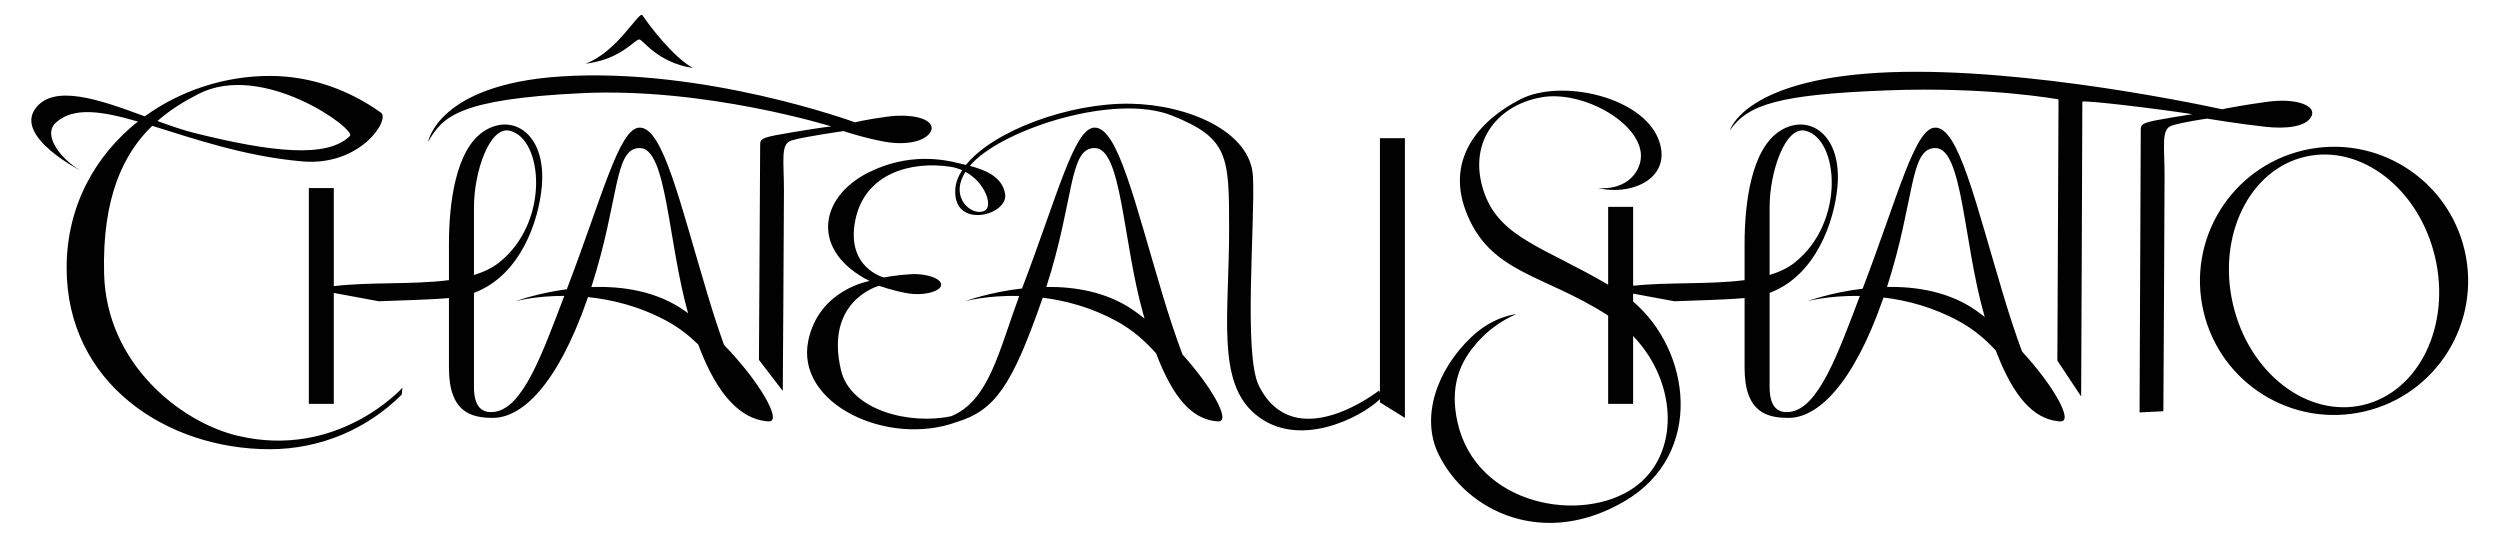 <?xml version="1.0" encoding="utf-8"?>
<!-- Generator: Adobe Illustrator 15.0.0, SVG Export Plug-In  -->
<!DOCTYPE svg PUBLIC "-//W3C//DTD SVG 1.1//EN" "http://www.w3.org/Graphics/SVG/1.1/DTD/svg11.dtd">
<svg version="1.1"
	 xmlns="http://www.w3.org/2000/svg" xmlns:xlink="http://www.w3.org/1999/xlink" xmlns:a="http://ns.adobe.com/AdobeSVGViewerExtensions/3.0/"
	 x="0px" y="0px" width="666px" height="145px" viewBox="-8.343 -3.957 666 145"
	 overflow="visible" enable-background="new -8.343 -3.957 666 145" xml:space="preserve">
<defs>
</defs>
<path fill="#010101" d="M54.934,112.124c-15.105-3.609-34.922-19.129-35.547-43.137c-0.531-20.465,5.215-32.055,12.82-39.422
	c10.992,3.387,24.488,8.105,39.902,9.473c15.598,1.383,23.562-11.188,21.031-12.988c-8.398-5.977-18.523-9.781-29.621-9.781
	c-11.965,0-23.773,3.867-33.297,10.77c-11.801-4.367-24.336-8.852-29.211-1.98c-5.309,7.504,11.992,16.375,11.992,16.375
	c-5.277-3.188-10.137-9.453-6.398-12.781c4.727-4.195,12.152-3.023,21.793-0.23C17.067,37.397,9.407,50.89,9.407,67.394
	c0,30.789,26.652,48.32,54.113,48.32c13.73,0,26.16-5.555,35.16-14.555l0.188-1.82C98.868,99.339,81.696,118.511,54.934,112.124z
	 M44.547,21.065c17.18-8.785,42.062,9.461,40.348,11.184c-6,5.988-20.77,4.387-41.543-0.805c-2.965-0.742-6.293-1.898-9.754-3.16
	C37.059,25.237,40.836,22.96,44.547,21.065z M216.352,30.964c0,0-11.094,1.582-13.949,2.535c-2.852,0.949-1.902,5.391-1.902,13.312
	c0,7.926-0.316,53.379-0.316,53.379l-6.344-8.27c0,0,0.324-55.887,0.324-57.473s0.945-1.902,8.559-3.168
	c7.605-1.266,10.371-1.566,10.371-1.566s-33.535-10.441-66.504-8.852c-32.969,1.582-37.094,6.34-40.895,12.996
	c0,0,2.566-15.277,35.188-17.438c38.391-2.539,78.543,12.211,78.543,12.211s2.898-0.738,8.383-1.484
	c8.211-1.117,13.523,1.195,11.688,4.133c-1.586,2.539-6.656,3.488-12.055,2.535C222.055,32.862,216.352,30.964,216.352,30.964z
	 M180.348,75.163c-7.605-25.266-12.098-45.289-18.332-45.121c-5.418,0.148-9.828,18.129-19.352,43.047
	c-7.934,1.074-13.672,3.195-13.672,3.195s5.234-1.426,12.992-1.418c-5.832,15.328-11.027,29.996-18.672,30.91
	c-3.48,0.422-5.391-1.586-5.391-6.656c0-2.664,0-13.977,0-25.055c12.371-4.637,17.234-19.07,18.066-28.297
	c1.277-13.949-7.609-19.66-15.211-14.902c-7.84,4.898-9.52,19.652-9.52,30.117c0,0,0,4.207,0,9.688
	c-9.508,1.238-21.07,0.449-30.676,1.598V46.147h-6.648v57.484h6.648v-1.023V74.077l11.977,2.219
	c5.742-0.238,13.504-0.379,18.699-0.863c0,7.332,0,15.348,0,18.617c0,12.047,6.188,13.312,11.738,13.312
	c7.605,0,17.059-8.605,25.039-31.414c0.086-0.254,0.176-0.504,0.262-0.758c6.418,0.656,13.809,2.445,21.133,6.441
	c3.203,1.742,5.898,3.898,8.234,6.199c5.16,13.852,11.438,19.664,18.035,20.418c0.266,0.039,0.535,0.066,0.809,0.059
	c3.59-0.027-2.555-10.691-11.973-20.375C183.133,84.007,181.711,79.679,180.348,75.163z M117.922,51.155
	c0-9.191,4.121-21.559,9.508-20.289c8.949,2.102,10.793,24.395-2.879,35.168c-1.844,1.449-4.098,2.496-6.629,3.266
	C117.922,61.124,117.922,53.8,117.922,51.155z M149.188,72.519c7.543-23.285,5.953-37.039,12.898-37.039
	c7.23,0,7.422,24.543,12.879,44.02c-0.281-0.199-0.551-0.41-0.828-0.613C166.555,73.515,157.329,72.226,149.188,72.519z
	 M525.508,75.163c-7.613-25.266-12.102-45.289-18.34-45.121c-5.414,0.148-9.809,18.062-19.305,42.906
	c-8.477,1.02-14.73,3.336-14.73,3.336s5.691-1.547,14-1.41c-5.82,15.324-11.027,29.988-18.664,30.902
	c-3.477,0.422-5.387-1.586-5.387-6.656c0-2.664,0-13.977,0-25.055c12.371-4.637,17.23-19.07,18.07-28.297
	c1.266-13.949-7.617-19.66-15.219-14.902c-7.84,4.898-9.52,19.652-9.52,30.117c0,0,0,4.207,0,9.688
	c-9.188,1.195-20.285,0.504-29.691,1.48V51.159h-6.656v20.723c-16.727-9.824-28.633-12.438-32.906-24.199
	c-4.824-13.273,2.984-23.535,15.102-25.715c12.109-2.18,30.02,8.805,25.961,18.488c-2.828,6.758-10.918,5.691-10.918,5.691
	c9.453,2.176,19.922-2.883,16.25-12.797c-4.277-11.543-25.965-16.426-36.871-10.855c-10.891,5.57-19.699,15.66-14.652,29.457
	c6.223,17.012,20.754,16.977,38.035,28.16v23.52h6.656v-1.023V85.554c11.98,12.496,12.449,31.602,0.434,40.25
	c-13.805,9.922-42.215,5.125-47.223-17.289c-2.059-9.23,0.547-15.211,3.809-19.492c3.445-4.523,7.516-7.41,11.867-9.301
	c0,0-6.113,0.516-11.965,6.094c-9.652,9.195-13.395,21.73-8.793,31.176c7.566,15.535,28.32,25.207,49.789,12.457
	c21.184-12.582,17.426-40.062,2.082-53.066v-2.121l10.988,2.035c5.75-0.238,13.508-0.379,18.703-0.863c0,7.332,0,15.348,0,18.617
	c0,12.047,6.188,13.312,11.73,13.312c7.609,0,17.059-8.605,25.051-31.414c0.078-0.219,0.145-0.434,0.223-0.652
	c6.188,0.734,13.191,2.539,20.152,6.336c3.926,2.145,7.102,4.887,9.773,7.789c4.809,12.703,10.203,18.098,16.488,18.828
	c0.273,0.039,0.539,0.066,0.824,0.059c3.367-0.027-1.871-9.453-10.328-18.633C528.715,85.308,527.067,80.366,525.508,75.163z
	 M463.083,51.155c0-9.191,4.117-21.559,9.508-20.289c8.941,2.102,10.781,24.395-2.879,35.168c-1.848,1.449-4.094,2.496-6.629,3.266
	C463.083,61.124,463.083,53.8,463.083,51.155z M518.274,78.886c-7.262-5.141-16.047-6.547-23.922-6.395
	c7.539-23.27,5.945-37.012,12.887-37.012c7.277,0,7.43,24.805,12.961,44.32c0.066,0.23,0.137,0.453,0.195,0.672
	C519.696,79.929,518.985,79.39,518.274,78.886z M579.625,27.644c0,0-6.574,0.918-9.434,1.871c-2.848,0.953-1.895,5.391-1.895,13.312
	c0,7.926-0.316,62.773-0.316,62.773l-6.344,0.312c0,0,0.32-73.859,0.32-75.445s0.949-1.906,8.555-3.172
	c2.078-0.344,3.785-0.617,5.184-0.836c-10.477-1.617-29.305-3.832-29.305-3.305c0,7.93-0.316,78.504-0.316,78.504l-6.336-9.547
	c0,0,0.309-67.992,0.309-69.582c0,0-18.426-3.465-45.852-2.406c-28.465,1.105-36.906,3.672-41.691,10.648
	c0,0,3.406-12.375,35.98-15.086c34.805-2.898,84.266,7.129,95.164,9.469l1.344-0.281c0,0,5.121-0.965,10.613-1.711
	c8.211-1.113,13.516,1.199,11.68,4.133c-1.582,2.543-6.598,3.121-12.047,2.535C588.809,29.144,579.625,27.644,579.625,27.644z
	 M359.274,100.749l-0.23-0.672c0,0-22.508,17.75-32.02-1.27c-4.184-8.379-0.949-43.75-1.582-55.801
	C324.809,30.964,308,23.921,292.79,23.671c-16.246-0.266-36.441,7.168-43.805,16.301c-0.695-0.16-1.336-0.305-1.898-0.449
	c-3.805-0.949-13.277-2.957-24.129,2.5c-13.203,6.648-15.418,20.926,0.355,28.883c0,0-13.469,2.219-16.32,15.855
	c-3.531,16.883,21.219,28.438,39.551,21.703c10.215-3.125,14.711-9.707,22.688-32.516c0.07-0.195,0.137-0.402,0.207-0.598
	c6.086,0.762,12.938,2.566,19.746,6.281c4.262,2.332,7.633,5.363,10.449,8.543c4.633,12.164,9.672,17.355,15.809,18.074
	c0.262,0.039,0.543,0.066,0.82,0.059c3.273-0.027-1.574-8.914-9.602-17.84c-1.707-4.559-3.449-9.781-5.117-15.305
	c-7.609-25.266-12.098-45.289-18.332-45.121c-5.41,0.148-9.809,18.039-19.285,42.852c-8.707,0.992-15.188,3.391-15.188,3.391
	s5.895-1.598,14.441-1.402c-5.395,14.598-8.047,27.926-18.129,32.043c-11.031,2.355-26.809-1.527-29.348-12.242
	c-4.438-18.699,10.145-22.504,10.145-22.504s3.727,1.34,7.648,2.016c3.926,0.672,8.348-0.359,8.84-2.016
	c0.523-1.793-3.641-3.328-7.965-3.094c-3.688,0.199-7.254,0.871-7.254,0.871s-10.145-2.535-7.613-15.219
	c2.543-12.68,15.059-15.848,25.367-14.262c1.121,0.172,2.152,0.492,3.098,0.914c-1.082,1.668-1.73,3.379-1.828,5.109
	c-0.629,10.797,14.18,6.93,13.281,1.234c-0.742-4.703-5.52-6.484-9.387-7.492c0.246-0.289,0.5-0.578,0.777-0.871
	c8.77-9.133,38.016-18.551,53.074-12.531c15.055,6.023,15.211,10.781,15.211,30.117c0,23.148-3.434,40.734,6.977,49.457
	c11.402,9.547,28.191,0.836,33.199-4.031v0.859l6.652,4.121v-74.5h-6.652V100.749z M283.274,35.479
	c7.277,0,7.434,24.805,12.977,44.32c0.105,0.379,0.207,0.738,0.316,1.105c-0.883-0.703-1.781-1.375-2.688-2.02
	c-7.121-5.047-15.719-6.492-23.484-6.402C277.926,49.222,276.34,35.479,283.274,35.479z M254.094,52.101
	c-3.074,1.883-9.828-3.113-5.23-10.281C254.172,44.702,256.145,50.851,254.094,52.101z M648.239,62.769
	c-4.477-19.215-23.668-31.168-42.895-26.691c-19.211,4.477-31.152,23.676-26.688,42.891c4.477,19.215,23.68,31.164,42.891,26.691
	C640.762,101.183,652.708,81.979,648.239,62.769z M621.149,103.94c-14.871,3.465-30.371-8.535-34.625-26.805
	c-4.254-18.262,4.348-35.875,19.219-39.336c14.879-3.465,30.379,8.531,34.629,26.801C644.625,82.866,636.02,100.479,621.149,103.94z
	 M153.43,11.624c-3.078,1.148-5.785,1.387-5.785,1.387c8.539-3.168,14.285-14.219,15.164-12.902
	c1.777,2.656,7.957,10.926,13.434,14.07c-9.68-1.559-13.246-7.625-14.309-7.625C161,6.554,158.622,9.683,153.43,11.624z"/>
</svg>
